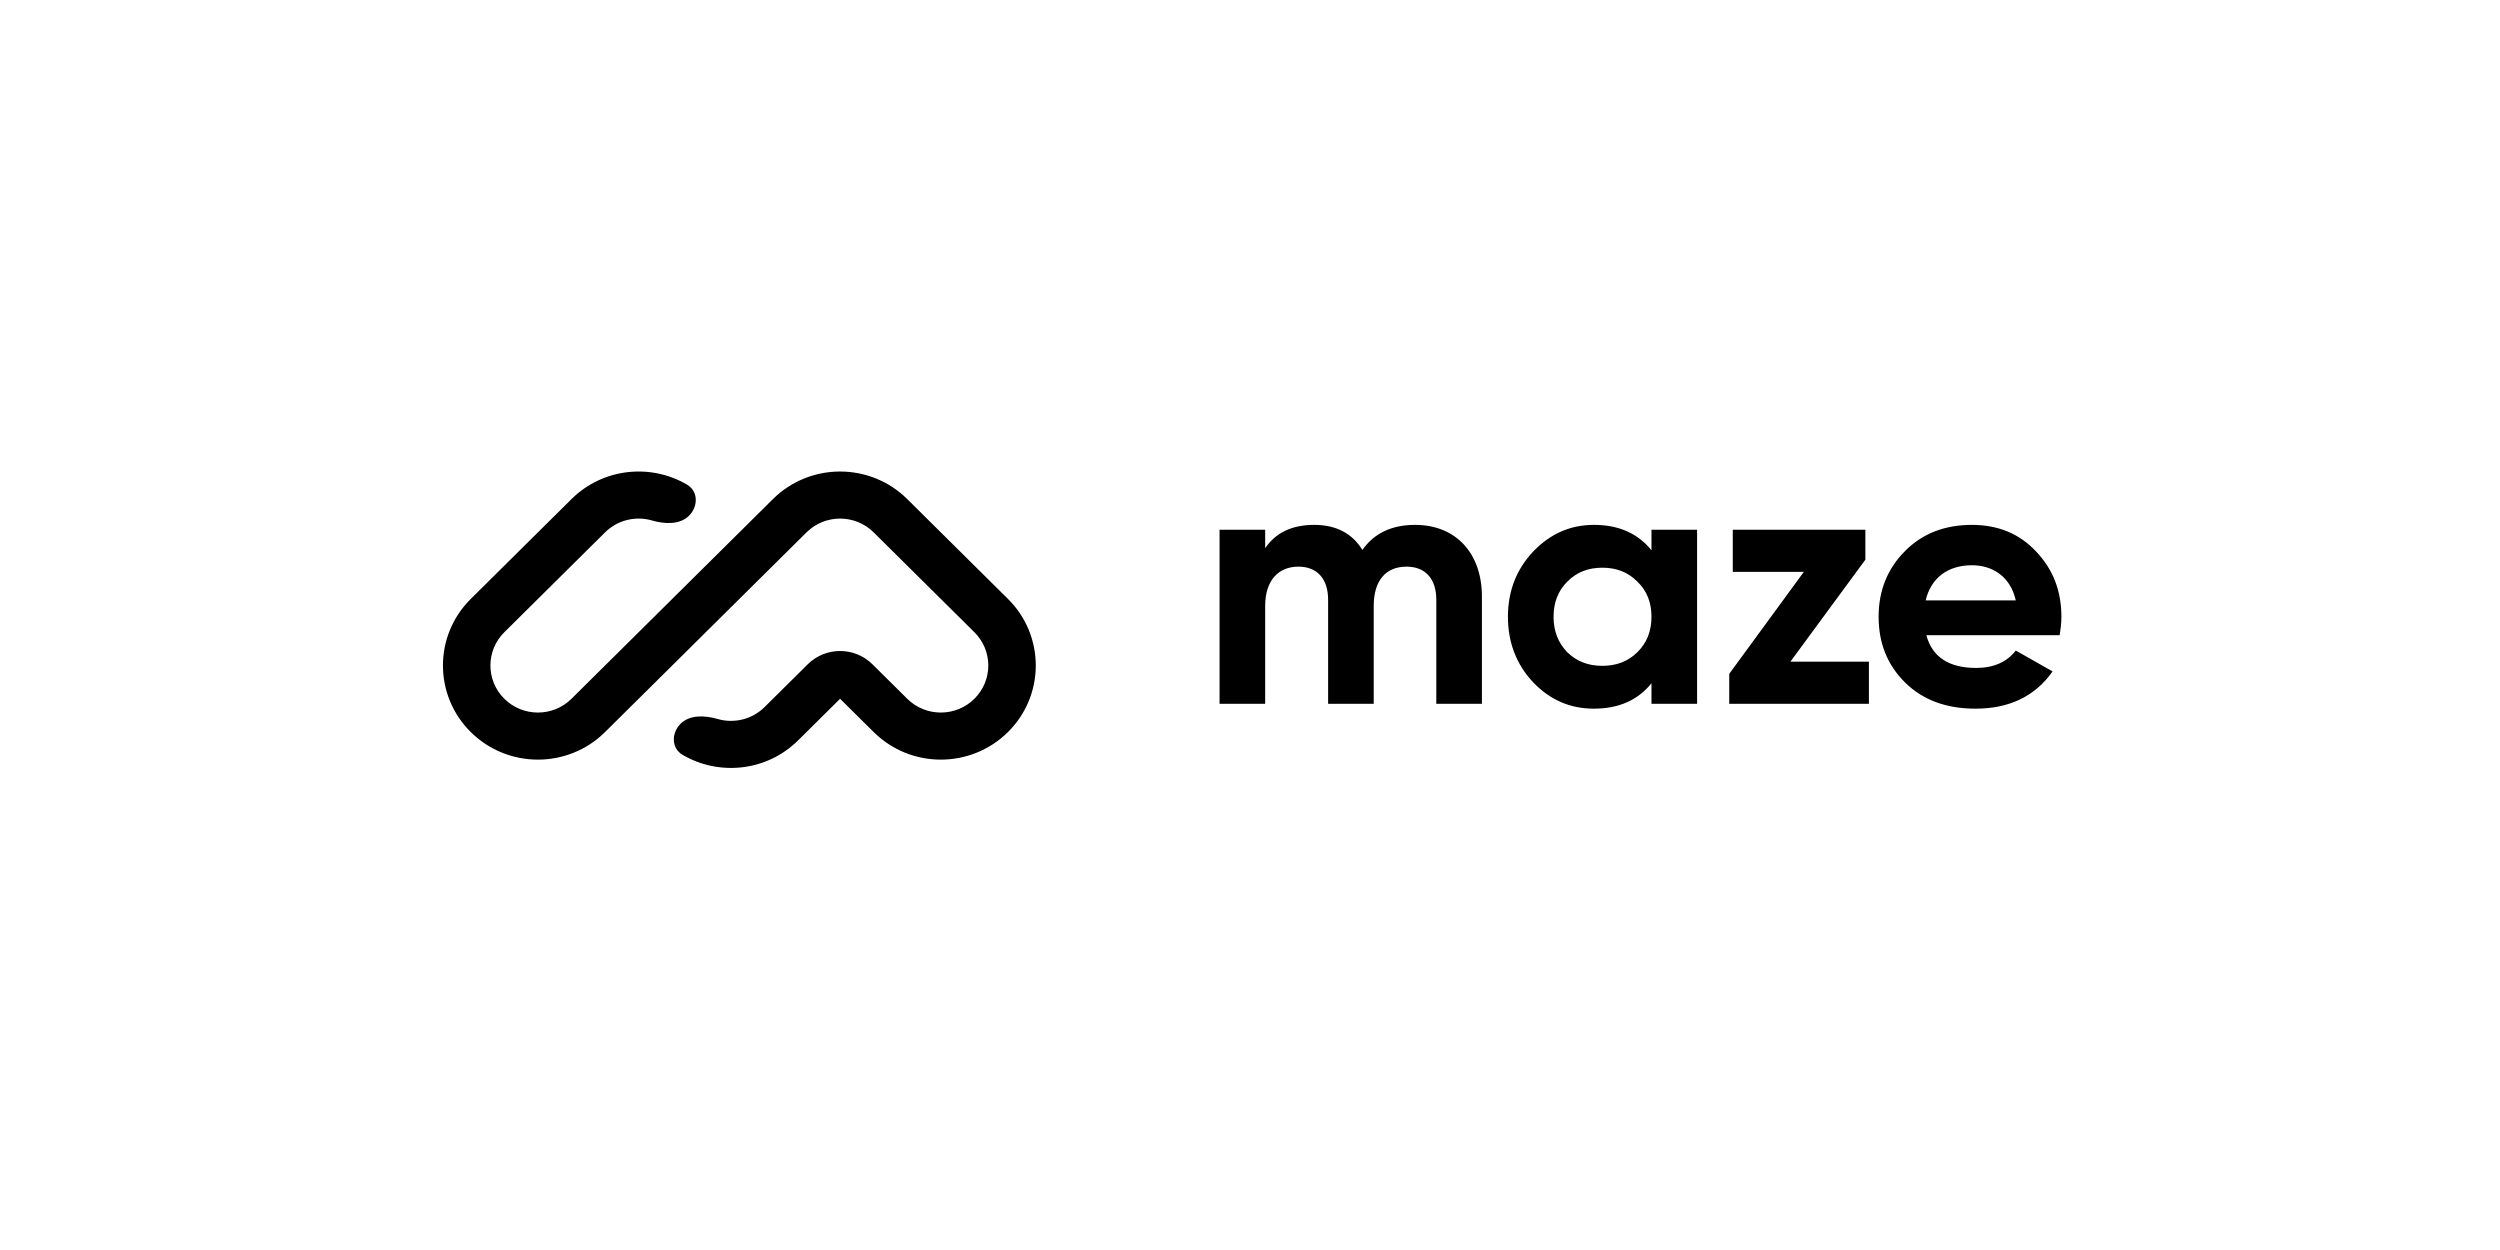 <svg xmlns="http://www.w3.org/2000/svg" fill="none" viewBox="0 0 228 114" height="114" width="228">
<path fill="black" d="M42.933 66.763C39.551 63.411 39.551 57.975 42.933 54.623L52.12 45.517C54.979 42.683 59.34 42.245 62.664 44.203C63.692 44.808 63.683 46.197 62.837 47.035C61.992 47.873 60.611 47.801 59.464 47.468C57.994 47.042 56.341 47.404 55.182 48.553L45.995 57.658C44.304 59.334 44.304 62.052 45.995 63.728C47.687 65.404 50.428 65.404 52.12 63.728L70.492 45.517C73.874 42.165 79.358 42.165 82.74 45.517L91.927 54.623C95.309 57.975 95.309 63.411 91.927 66.763C88.545 70.116 83.061 70.116 79.679 66.763L76.616 63.728L72.789 67.522C69.93 70.356 65.569 70.794 62.245 68.837C61.217 68.231 61.226 66.843 62.072 66.004C62.917 65.166 64.297 65.239 65.445 65.571C66.915 65.997 68.568 65.636 69.727 64.487L73.664 60.585C75.294 58.968 77.938 58.968 79.569 60.585L82.741 63.728C84.432 65.404 87.174 65.404 88.865 63.728C90.556 62.052 90.556 59.334 88.865 57.658L79.678 48.553C77.987 46.876 75.245 46.876 73.554 48.553L55.182 66.763C51.8 70.116 46.316 70.116 42.933 66.763ZM129.056 47.869C126.928 47.869 125.316 48.631 124.252 50.155C123.317 48.631 121.833 47.869 119.866 47.869C117.835 47.869 116.352 48.568 115.384 49.996V48.314H111.224V64.185H115.384V55.265C115.384 52.948 116.577 51.678 118.415 51.678C120.124 51.678 121.124 52.789 121.124 54.694V64.185H125.283V55.265C125.283 52.948 126.38 51.678 128.282 51.678C129.991 51.678 130.991 52.789 130.991 54.694V64.185H135.151V54.408C135.151 50.44 132.765 47.869 129.056 47.869ZM145.359 47.869C147.616 47.869 149.358 48.631 150.615 50.186V48.314H154.775V64.185H150.615V62.313C149.358 63.868 147.616 64.63 145.359 64.63C143.199 64.63 141.361 63.836 139.813 62.217C138.298 60.598 137.524 58.599 137.524 56.249C137.524 53.901 138.298 51.932 139.813 50.313C141.361 48.694 143.199 47.869 145.359 47.869ZM141.684 56.249C141.684 57.551 142.103 58.63 142.941 59.487C143.779 60.313 144.843 60.725 146.133 60.725C147.423 60.725 148.487 60.313 149.325 59.487C150.196 58.63 150.615 57.551 150.615 56.249C150.615 54.948 150.196 53.869 149.325 53.043C148.487 52.186 147.423 51.774 146.133 51.774C144.843 51.774 143.779 52.186 142.941 53.043C142.103 53.869 141.684 54.948 141.684 56.249ZM170.122 51.043V48.313H158.029V52.154H164.511L157.707 61.455V64.185H170.444V60.344H163.285L170.122 51.043ZM188 56.249C188 56.789 187.936 57.329 187.839 57.932H175.682C176.23 59.932 177.746 60.916 180.229 60.916C181.809 60.916 183.034 60.376 183.84 59.329L187.194 61.233C185.614 63.487 183.26 64.63 180.164 64.63C177.488 64.63 175.36 63.836 173.747 62.249C172.135 60.662 171.329 58.662 171.329 56.249C171.329 53.869 172.135 51.869 173.715 50.282C175.295 48.663 177.359 47.869 179.842 47.869C182.196 47.869 184.163 48.663 185.678 50.282C187.226 51.901 188 53.869 188 56.249ZM179.842 51.551C177.617 51.551 176.101 52.726 175.618 54.758H183.84C183.357 52.599 181.744 51.551 179.842 51.551Z" clip-rule="evenodd" fill-rule="evenodd"></path>
</svg>
